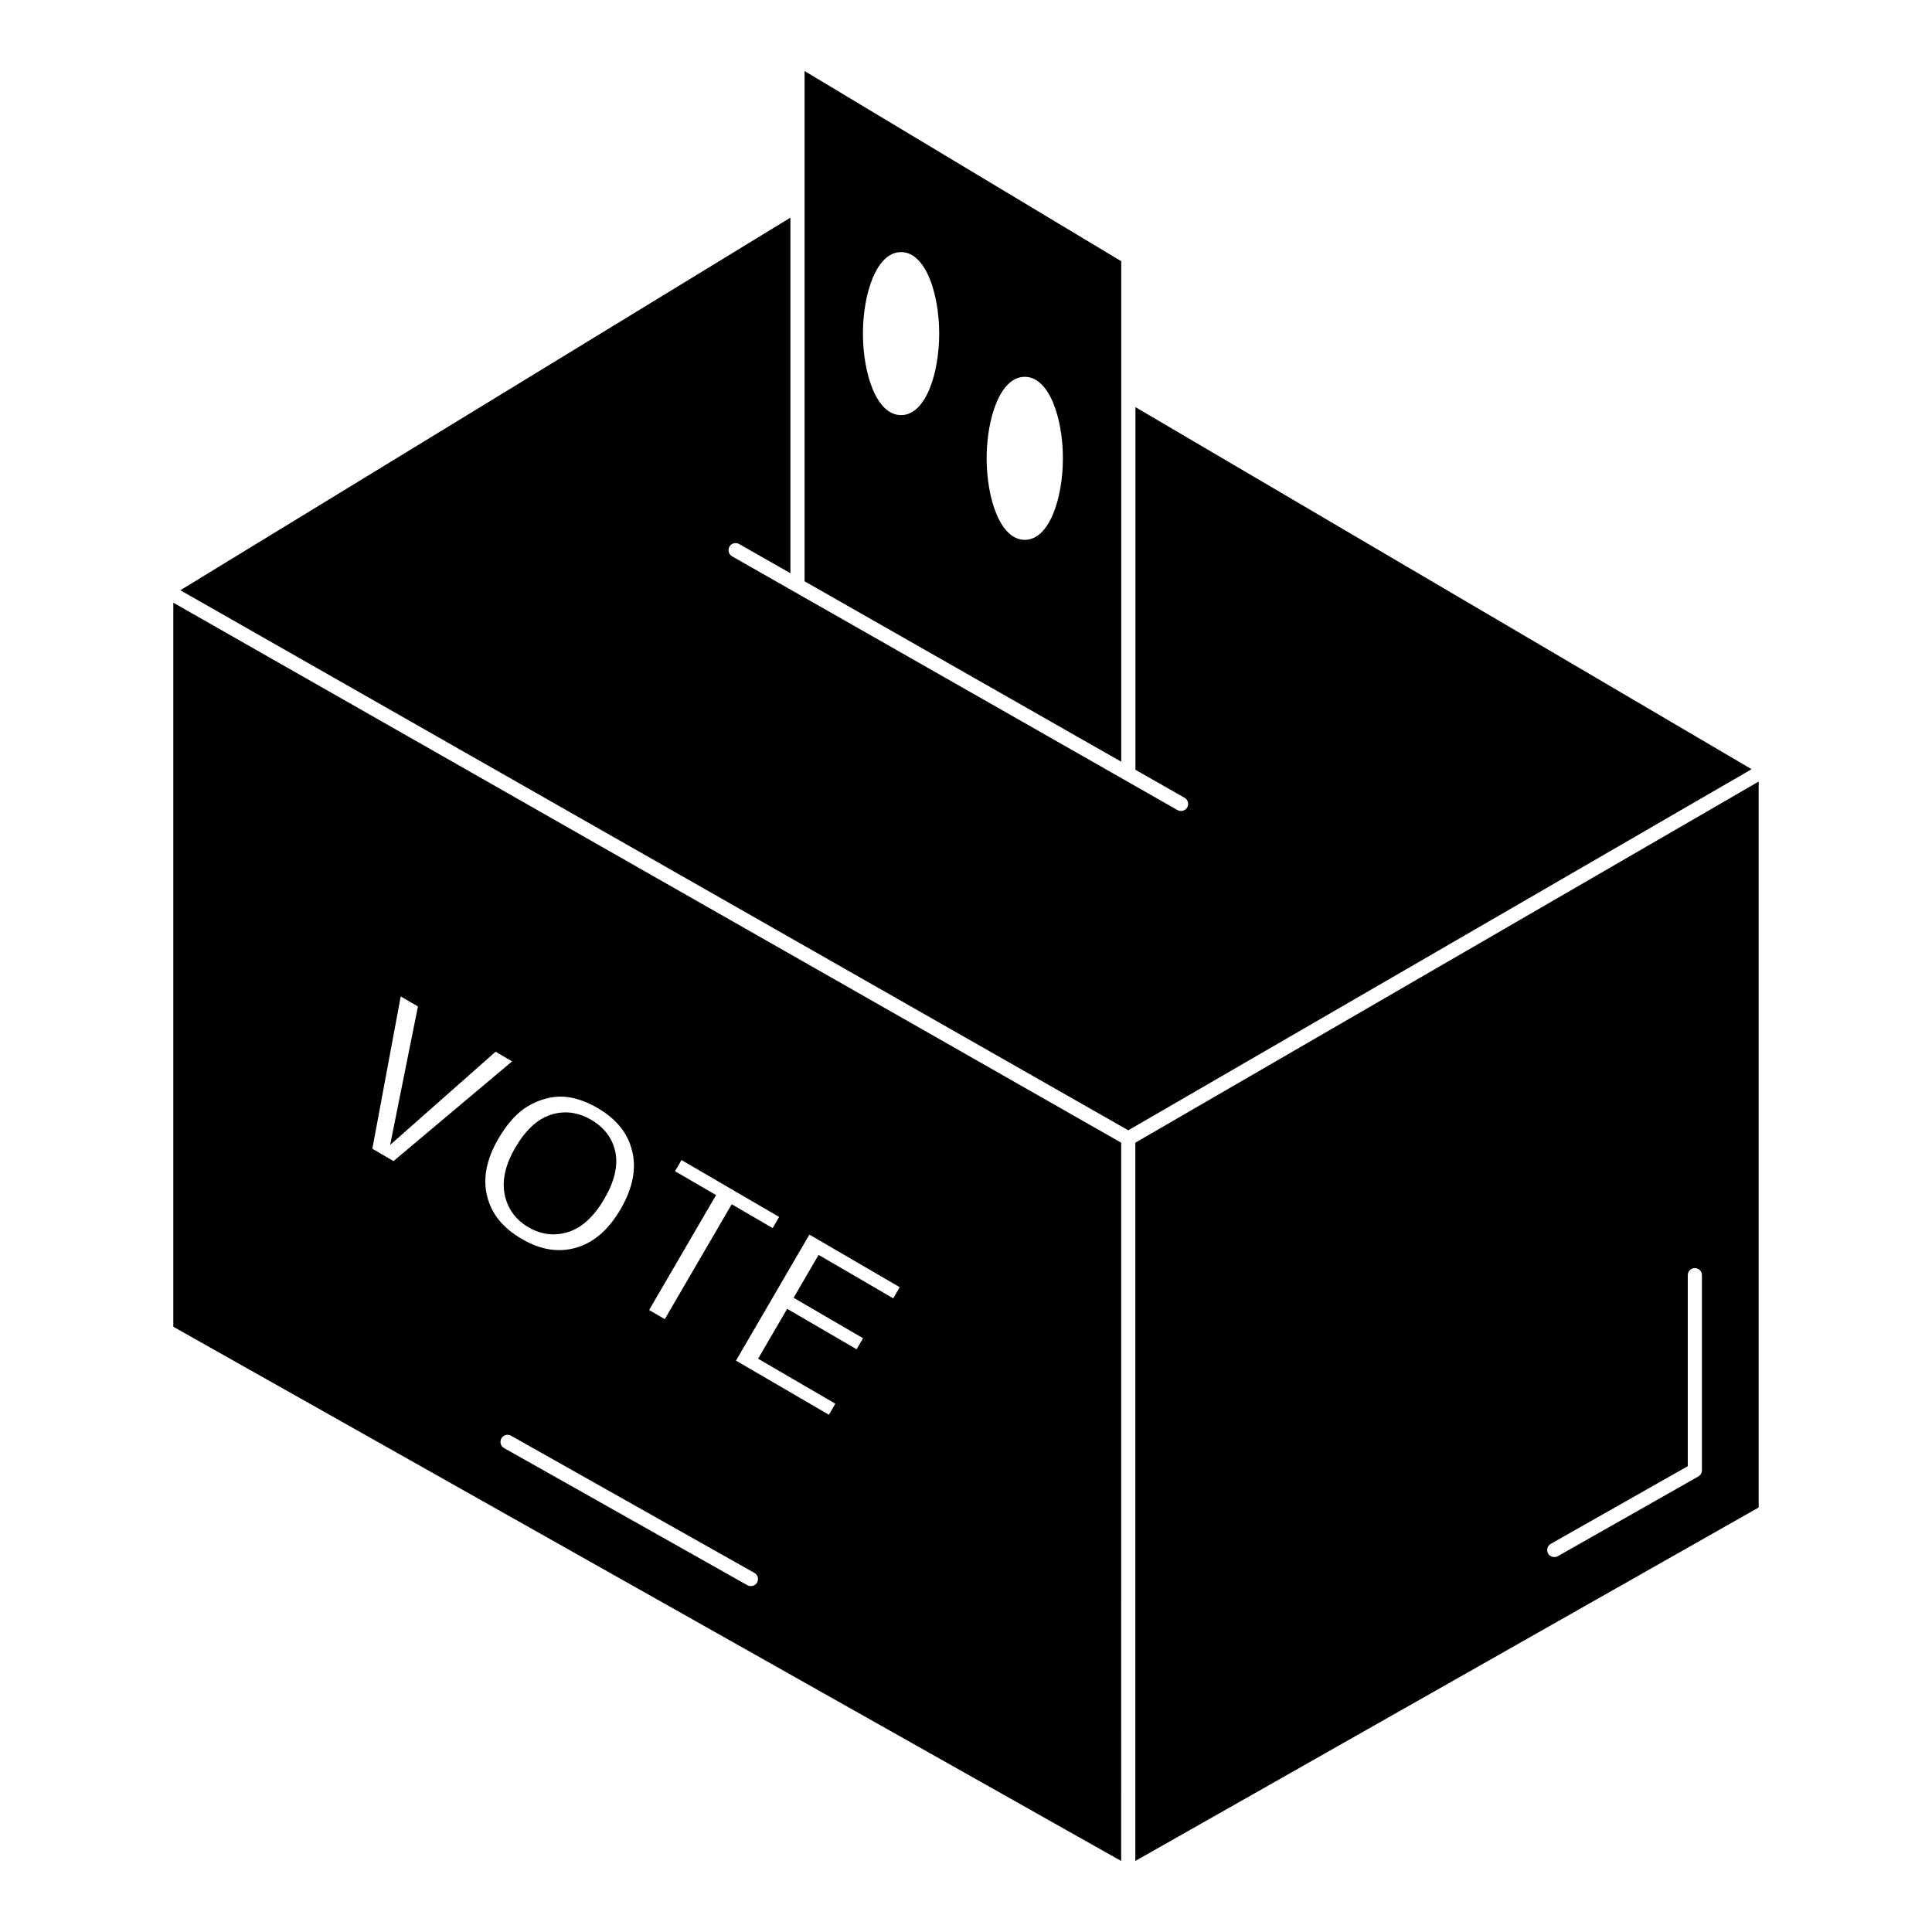 <?xml version="1.0" encoding="UTF-8"?>
<!-- Uploaded to: ICON Repo, www.iconrepo.com, Generator: ICON Repo Mixer Tools -->
<svg fill="#000000" width="800px" height="800px" version="1.1" viewBox="144 144 512 512" xmlns="http://www.w3.org/2000/svg">
 <g>
  <path d="m191.81 494.5 247.44 139.46v-186.05l-247.44-140.97zm154.46 69.809c-0.691 1.227-1.965 1.91-3.277 1.91-0.625 0-1.258-0.152-1.84-0.484l-64.496-36.352c-1.809-1.02-2.445-3.309-1.426-5.117 1.016-1.812 3.309-2.453 5.117-1.426l64.496 36.352c1.805 1.02 2.441 3.309 1.426 5.117zm38.723-79.867-3.613 6.199-19.773-11.52-4.734 8.125 18.398 10.719-3.598 6.176-18.398-10.719-5.812 9.973 20.473 11.93-3.598 6.176-27.871-16.242 21.352-36.645zm-61.066-35.586 29.121 16.969-3.613 6.199-10.848-6.32-17.742 30.445-7.398-4.312 17.742-30.445-10.875-6.336zm-29.352-15.996c2.848 0.363 5.762 1.414 8.742 3.152 5.398 3.144 8.742 7.34 10.031 12.578 1.289 5.238 0.195 10.84-3.281 16.805-3.445 5.918-7.754 9.609-12.914 11.074-5.164 1.469-10.438 0.633-15.82-2.504-5.449-3.176-8.812-7.363-10.094-12.559-1.277-5.199-0.219-10.715 3.18-16.547 2.176-3.734 4.559-6.539 7.152-8.422 1.922-1.383 4.035-2.394 6.34-3.035 2.309-0.648 4.527-0.828 6.664-0.543zm-45.738-27.758 8.023 4.676-6.531 32.523 24.777-21.891 7.848 4.574-34.477 29-7.898-4.602z"/>
  <path d="m441.12 637.18-251.19-141.58v-191.88l2.809 1.602 248.39 141.5zm-247.43-143.77 243.68 137.34v-181.75l-243.68-138.82zm149.31 74.695c-0.969 0-1.926-0.254-2.766-0.73l-64.492-36.348c-2.707-1.527-3.664-4.973-2.141-7.68 0.738-1.312 1.945-2.262 3.398-2.668 1.449-0.398 2.973-0.223 4.285 0.527l64.484 36.348c2.707 1.523 3.668 4.973 2.141 7.68-0.996 1.77-2.879 2.871-4.91 2.871zm-64.496-43.875c-0.168 0-0.336 0.023-0.504 0.07-0.484 0.133-0.883 0.449-1.129 0.891-0.508 0.906-0.191 2.055 0.711 2.562l64.496 36.352c0.879 0.5 2.066 0.156 2.559-0.711 0.508-0.906 0.191-2.055-0.711-2.562l-64.496-36.352c-0.289-0.168-0.605-0.25-0.926-0.25zm86.52-0.168-31.117-18.129 23.246-39.891 30.418 17.723-5.504 9.445-19.77-11.52-2.84 4.875 18.398 10.723-5.488 9.418-18.398-10.719-3.922 6.727 20.473 11.926zm-25.98-19.484 24.625 14.348 1.707-2.926-20.473-11.926 7.703-13.223 18.402 10.719 1.703-2.926-18.398-10.723 6.625-11.367 19.77 11.52 1.719-2.953-23.926-13.941zm-17.512-5.856-10.645-6.203 17.738-30.449-10.875-6.332 5.504-9.445 32.367 18.859-5.504 9.445-10.848-6.32zm-5.508-7.559 4.152 2.422 17.738-30.449 10.848 6.32 1.719-2.953-25.875-15.078-1.719 2.953 10.875 6.332zm-23.824-12.113c-3.902 0-7.852-1.156-11.805-3.457-5.883-3.43-9.574-8.051-10.973-13.734-1.395-5.66-0.258-11.699 3.379-17.945 2.301-3.945 4.883-6.973 7.672-8.996 2.098-1.508 4.43-2.625 6.938-3.324 2.539-0.711 5.031-0.906 7.406-0.594 3.082 0.398 6.258 1.535 9.445 3.391 5.832 3.402 9.504 8.031 10.91 13.75 1.402 5.707 0.234 11.828-3.481 18.199-3.684 6.32-8.402 10.34-14.027 11.938-1.801 0.516-3.625 0.773-5.465 0.773zm0.418-44.441c-1.355 0-2.758 0.199-4.188 0.602-2.082 0.578-4.016 1.504-5.746 2.75-2.359 1.711-4.59 4.352-6.625 7.84-3.129 5.375-4.133 10.473-2.981 15.152 1.164 4.727 4.176 8.449 9.215 11.387 4.969 2.894 9.664 3.648 14.359 2.324 4.656-1.324 8.629-4.762 11.805-10.215 3.207-5.5 4.242-10.688 3.078-15.41-1.172-4.766-4.168-8.492-9.156-11.402-2.75-1.602-5.453-2.578-8.035-2.914h-0.008c-0.562-0.074-1.137-0.113-1.719-0.113zm-43.934 21.664-10.184-5.938 8.984-48.195 11.488 6.699-5.695 28.363 21.609-19.094 11.328 6.602zm-6.008-7.848 5.613 3.273 31.422-26.426-4.371-2.555-27.945 24.695 7.363-36.688-4.559-2.656z"/>
  <path d="m279.58 460.16c0.668 3.258 2.477 5.746 5.426 7.465 2.949 1.719 5.988 2.066 9.117 1.043 3.129-1.023 5.934-3.66 8.41-7.91 2.445-4.199 3.352-7.867 2.715-11.008-0.637-3.141-2.481-5.598-5.531-7.375-3.051-1.777-6.117-2.164-9.203-1.16-3.086 1.004-5.856 3.613-8.312 7.832-2.418 4.152-3.293 7.856-2.621 11.113z"/>
  <path d="m290.66 471.12c-2.246 0-4.453-0.629-6.602-1.875-3.414-1.988-5.543-4.922-6.32-8.707v-0.004c-0.762-3.707 0.195-7.894 2.84-12.434 2.688-4.606 5.836-7.523 9.355-8.668 3.609-1.172 7.215-0.719 10.73 1.32 3.519 2.051 5.68 4.957 6.426 8.629 0.73 3.59-0.258 7.734-2.93 12.324-2.703 4.641-5.883 7.582-9.449 8.75-1.363 0.438-2.715 0.664-4.051 0.664zm-9.246-11.34c0.562 2.734 2.047 4.769 4.535 6.215 2.488 1.453 4.973 1.746 7.59 0.887 2.664-0.875 5.144-3.254 7.371-7.07 2.195-3.769 3.035-7.027 2.496-9.688-0.527-2.609-2.047-4.617-4.633-6.125-2.59-1.508-5.098-1.836-7.676-1-2.613 0.855-5.062 3.203-7.269 6.988-2.172 3.719-2.981 7.012-2.414 9.793z"/>
  <path d="m446.77 255.17v91.734l12.074 6.879c1.805 1.027 2.43 3.32 1.406 5.125-0.695 1.215-1.961 1.898-3.269 1.898-0.633 0-1.27-0.156-1.855-0.492l-13.562-7.727c-0.02-0.008-0.031-0.02-0.051-0.027l-104.44-59.496c-1.805-1.027-2.43-3.32-1.406-5.125 1.027-1.801 3.32-2.434 5.125-1.406l10.789 6.144v-87.652l-156.11 95.336 247.51 141.01 161.47-93.535z"/>
  <path d="m443 443.54-251.21-143.12 161.68-98.742v94.23l-13.598-7.738c-0.438-0.254-0.941-0.32-1.426-0.184-0.484 0.133-0.887 0.445-1.137 0.887-0.512 0.898-0.195 2.051 0.703 2.559l118.05 67.254c0.879 0.496 2.066 0.168 2.566-0.707 0.512-0.895 0.195-2.051-0.703-2.559l-13.023-7.418v-96.109l163.29 95.953zm-243.82-143.23 243.81 138.9 157.75-91.379-152.08-89.367v87.359l11.125 6.34c2.699 1.531 3.644 4.984 2.109 7.688-1.492 2.606-5.078 3.59-7.688 2.109l-118.05-67.258c-2.699-1.535-3.644-4.984-2.109-7.684 0.746-1.312 1.957-2.25 3.406-2.648 1.453-0.391 2.977-0.207 4.281 0.543l7.981 4.543v-81.074z"/>
  <path d="m439.26 214.28-80.164-48.141v130.82l80.164 45.664zm-56.473 41.609c-7.867 0-11.984-11.812-11.984-23.48 0-11.668 4.117-23.48 11.984-23.48 7.867 0 11.984 11.812 11.984 23.48 0 11.668-4.117 23.48-11.984 23.48zm32.785 33.051c-7.867 0-11.984-11.812-11.984-23.48 0-11.668 4.117-23.48 11.984-23.48 7.867 0 11.984 11.812 11.984 23.48 0 11.668-4.117 23.48-11.984 23.48z"/>
  <path d="m441.14 345.86-83.918-47.809v-135.23l83.918 50.402zm-80.164-49.992 76.406 43.527v-124.05l-76.406-45.887zm54.598-5.043c-9.523 0-13.863-13.148-13.863-25.363 0-12.215 4.34-25.363 13.863-25.363 9.527 0 13.863 13.148 13.863 25.363 0 12.215-4.34 25.363-13.863 25.363zm0-46.965c-6.562 0-10.105 11.129-10.105 21.602 0 10.473 3.543 21.602 10.105 21.602 6.566 0 10.105-11.129 10.105-21.602 0-10.473-3.543-21.602-10.105-21.602zm-32.785 13.91c-9.523 0-13.863-13.148-13.863-25.359 0-12.215 4.34-25.363 13.863-25.363 9.523 0 13.863 13.148 13.863 25.363-0.004 12.215-4.34 25.359-13.863 25.359zm0-46.961c-6.562 0-10.105 11.129-10.105 21.602s3.543 21.598 10.105 21.598 10.105-11.125 10.105-21.598c0-10.469-3.543-21.602-10.105-21.602z"/>
  <path d="m446.76 447.9v186.04l161.42-91.539v-188.03zm150.15 85.75c0 1.355-0.727 2.602-1.902 3.269l-37.258 21.129c-0.586 0.332-1.223 0.488-1.848 0.488-1.309 0-2.578-0.684-3.269-1.902-1.023-1.805-0.391-4.098 1.414-5.121l35.355-20.047-0.004-49.531c0-2.078 1.684-3.758 3.758-3.758 2.074 0 3.758 1.68 3.758 3.758z"/>
  <path d="m444.88 637.17v-190.35l0.938-0.543 164.25-95.16v192.38zm3.758-188.19v181.73l157.67-89.406v-183.68zm107.26 111.43c-2.027 0-3.906-1.098-4.902-2.856-0.742-1.309-0.93-2.828-0.531-4.281 0.402-1.453 1.344-2.66 2.652-3.402l34.402-19.504-0.004-48.434c0-3.106 2.527-5.637 5.637-5.637 3.106 0 5.637 2.531 5.637 5.637v51.711c0 2.023-1.094 3.906-2.856 4.902l-37.262 21.133c-0.844 0.48-1.805 0.73-2.773 0.73zm37.258-80.352c-1.035 0-1.879 0.84-1.879 1.875v50.621l-36.309 20.586c-0.438 0.246-0.75 0.648-0.883 1.133-0.133 0.484-0.07 0.996 0.176 1.43 0.492 0.871 1.688 1.195 2.559 0.711l37.258-21.133c0.586-0.332 0.953-0.961 0.953-1.633v-51.715c0-1.035-0.844-1.875-1.875-1.875z"/>
 </g>
</svg>
